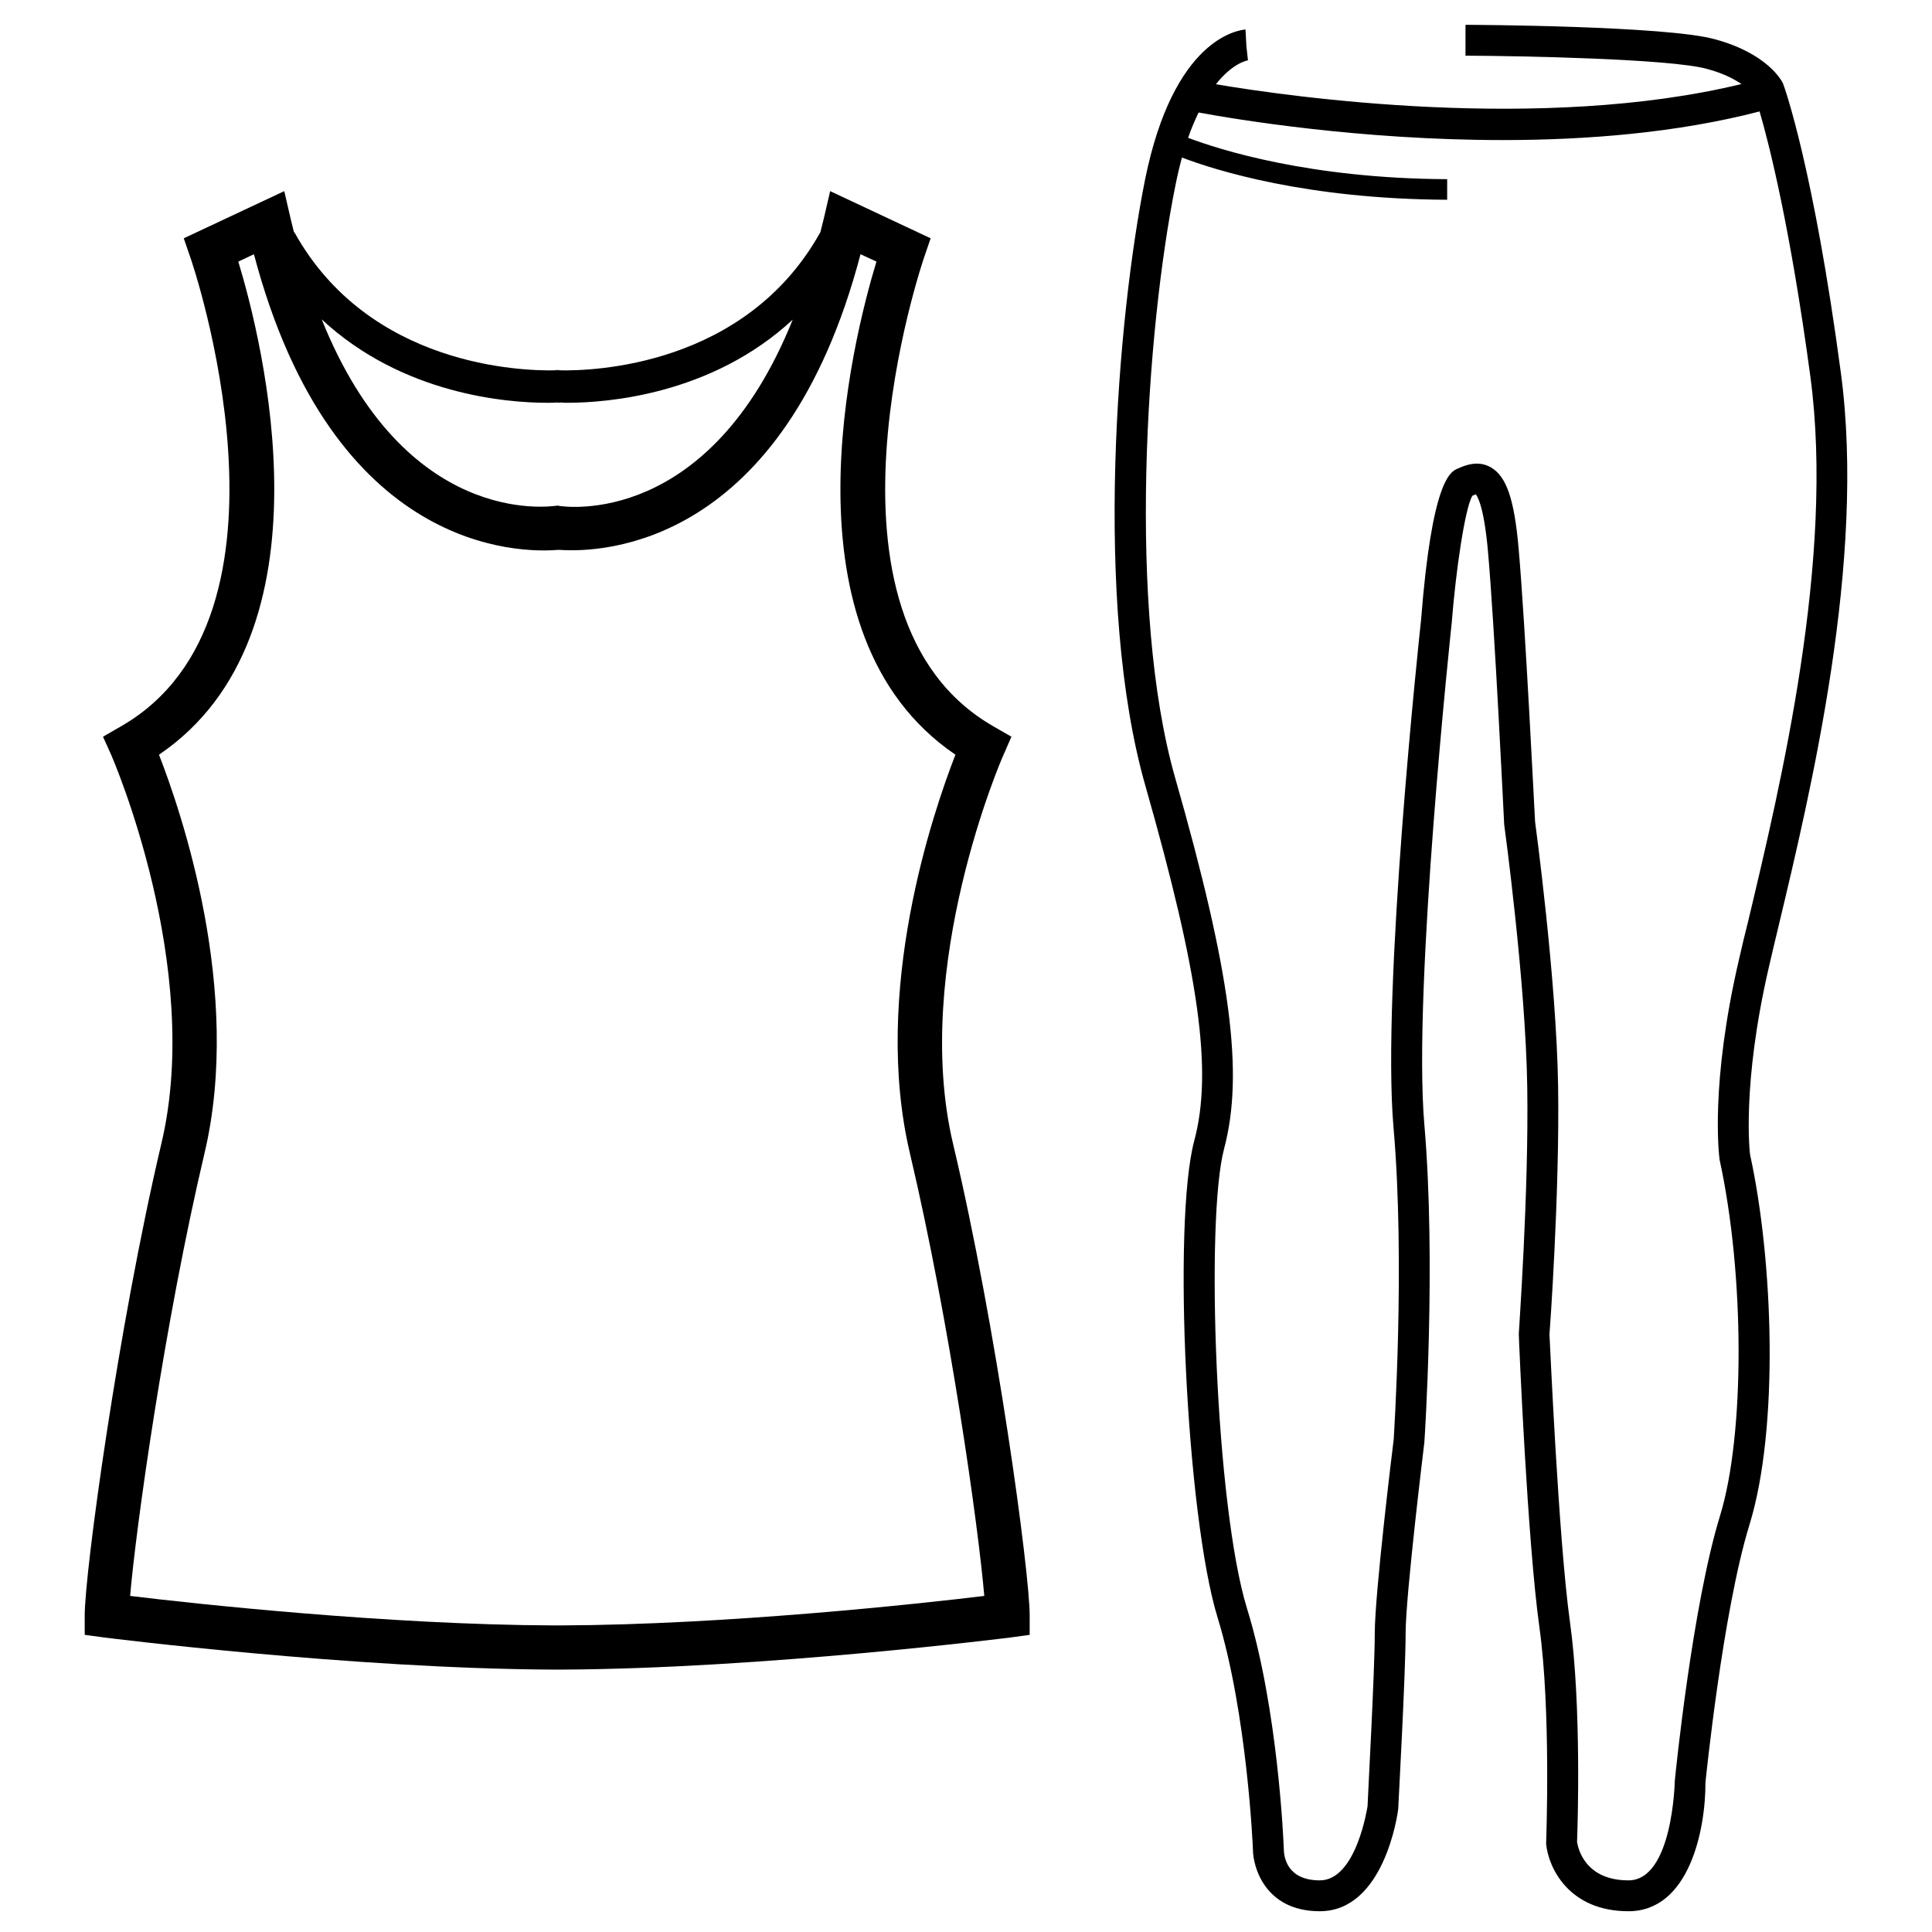 <?xml version="1.0" encoding="utf-8"?>
<!-- Generator: Adobe Illustrator 16.0.0, SVG Export Plug-In . SVG Version: 6.00 Build 0)  -->
<!DOCTYPE svg PUBLIC "-//W3C//DTD SVG 1.1//EN" "http://www.w3.org/Graphics/SVG/1.1/DTD/svg11.dtd">
<svg version="1.1" id="Layer_1" xmlns="http://www.w3.org/2000/svg" xmlns:xlink="http://www.w3.org/1999/xlink" x="0px" y="0px"
	 width="250px" height="250px" viewBox="0 0 250 250" enable-background="new 0 0 250 250" xml:space="preserve">
<g>
	<g>
		<path d="M230.08,120.11c4.262-17.819,11.398-47.59,8.123-71.897c-3.514-26.312-7.244-36.801-7.482-37.415
			c-0.188-0.4-2.049-3.891-8.842-5.727c-6.283-1.731-31.182-1.86-32.244-1.86v3.993c7.055,0.027,26.414,0.401,31.207,1.7
			c2.104,0.563,3.541,1.308,4.5,1.972c-25.83,6.256-58.211,1.68-68.008,0.025c2.209-2.792,4.102-3.089,4.152-3.089l-0.188-1.701
			l-0.025-0.296l-0.105-1.997c-0.957,0.083-9.295,1.149-12.996,19.415c-3.566,17.762-6.738,54.776,0.055,78.502
			c6.975,24.47,8.707,36.905,6.309,45.877c-2.848,10.651-0.982,48.679,3.012,61.672c3.859,12.571,4.58,29.931,4.58,30.04
			c0,2.209,1.543,7.989,8.654,7.989c8.307,0,10.066-12.52,10.145-13.211c0.025-0.719,0.959-17.625,0.959-22.737
			c0-4.926,2.395-24.417,2.424-24.717c0.025-0.238,1.545-23.216,0-41.138c-1.52-17.573,3.488-64.387,3.543-64.922
			c0.529-6.735,1.701-14.749,2.662-16.431c0.289-0.13,0.424-0.154,0.424-0.212c0.186,0.188,1.064,1.388,1.6,7.354
			c0.879,9.824,2.076,34.96,2.102,35.386c0.025,0.188,2.771,20.237,2.984,33.927c0.213,13.714-1.092,31.578-1.092,32.006
			c0.025,1.093,1.117,26.841,2.662,37.919c1.518,10.787,0.879,27.643,0.879,27.825v0.271c0.291,3.005,2.902,8.68,10.65,8.68
			c7.883,0,9.986-10.6,9.961-16.669c0.025-0.215,2.236-22.131,5.697-33.344c3.861-12.539,3.063-34.268,0.08-47.873
			c-0.027-0.11-1.119-9.028,2.451-24.366C229.256,123.542,229.654,121.894,230.08,120.11z M226.219,119.173
			c-0.453,1.785-0.85,3.464-1.195,4.984c-3.754,16.132-2.586,25.4-2.504,25.936c3.246,14.886,3.277,35.548,0.053,46.039
			c-3.568,11.608-5.75,33.206-5.857,34.325c0,0.104-0.268,12.86-5.992,12.86c-5.619,0-6.523-4.128-6.656-4.982
			c0.082-1.887,0.584-17.677-0.904-28.354c-1.52-10.864-2.639-37.254-2.664-37.312c0.025-0.183,1.332-18.214,1.117-32.11
			c-0.211-13.951-2.98-34.22-2.98-34.246c-0.027-0.265-1.252-25.453-2.131-35.361c-0.559-6.366-1.572-9.294-3.57-10.465
			c-1.729-1.013-3.488-0.213-4.34,0.161c-0.906,0.397-3.301,1.487-4.711,19.571c-0.215,1.945-5.113,47.665-3.57,65.642
			c1.547,17.6,0.027,40.285,0.027,40.42c-0.107,0.797-2.449,19.915-2.449,25.085c0,4.925-0.934,21.859-0.934,22.367
			c-0.027,0.104-1.436,9.585-6.176,9.585c-4.264,0-4.66-3.063-4.66-4.077c-0.027-0.718-0.721-18.052-4.768-31.126
			c-4.049-13.181-5.404-50.303-2.955-59.488c2.582-9.722,0.879-22.737-6.338-47.983c-6.23-21.837-3.73-57.942,0.027-76.608
			c0.266-1.332,0.557-2.559,0.852-3.652c4.34,1.654,16.135,5.38,34.322,5.463v-2.663c-17.838-0.082-29.529-3.838-33.525-5.352
			c0.428-1.254,0.906-2.319,1.359-3.276c4.871,0.904,20.955,3.567,39.332,3.567c10.891,0,22.578-0.931,33.258-3.703
			c1.227,4.182,3.967,14.942,6.576,34.325C237.432,72.309,230.4,101.626,226.219,119.173z"/>
	</g>
	<g>
		<g>
			<path d="M123.324,148.006c-5.414-22.921,6.373-50.042,6.523-50.31l1.031-2.365l-2.254-1.298
				c-24.941-14.188-9.188-60.299-9.035-60.757l0.838-2.439l-13.006-6.104l-0.803,3.471c-0.15,0.611-0.305,1.259-0.457,1.832
				C96.438,47.507,76.529,48,72.484,47.922c-0.115,0-0.229,0-0.344-0.037c-0.115,0.037-0.227,0.037-0.379,0.037
				C67.68,48,47.771,47.507,38.082,30.035l-0.041,0.037c-0.152-0.61-0.305-1.221-0.455-1.869l-0.803-3.471l-13.004,6.104
				l0.838,2.439c0.189,0.458,15.941,46.533-9.041,60.757l-2.248,1.298l1.068,2.365c0.113,0.268,11.938,27.389,6.48,50.31
				c-5.605,23.758-9.914,55.493-9.914,61.025v2.518l2.516,0.342c0.309,0.038,32.037,4.042,58.129,4.155h1.027
				c26.053-0.113,57.787-4.117,58.131-4.155l2.475-0.342v-2.518C133.24,203.499,128.971,171.764,123.324,148.006z M70.809,52.12
				c0.494,0,0.91,0,1.254-0.042c0.152,0.042,0.307,0.042,0.5,0c0.227,0.042,0.533,0.042,0.838,0.042
				c5.035,0,18.648-0.995,29.176-10.758C91.785,68.177,73.283,65.658,72.141,65.429c-0.037,0-0.037,0-0.037,0
				c-1.145,0.152-19.682,2.786-30.475-24.103C52.154,51.125,65.771,52.12,70.809,52.12z M72.635,210.327h-1.027
				c-21.361-0.076-46.648-2.824-54.771-3.815c0.764-8.925,4.463-35.395,9.609-57.211c5-21.014-3.012-44.283-5.873-51.644
				c23-15.599,13.35-53.624,10.264-63.808l2.021-0.953c10.221,38.712,34.479,38.673,39.398,38.253c0.037,0.04,0.076,0.04,0.113,0
				c5.721,0.42,29.063-0.534,38.982-38.253l2.061,0.953c-3.096,10.184-12.742,48.209,10.219,63.808
				c-2.859,7.36-10.867,30.63-5.873,51.644c5.146,21.816,8.85,48.286,9.607,57.211C119.242,207.503,93.955,210.251,72.635,210.327z"
				/>
		</g>
		<g>
			<path d="M72.484,47.885v0.037c-0.115,0-0.229,0-0.344-0.037C72.332,47.885,72.484,47.885,72.484,47.885z"/>
		</g>
		<g>
			<g>
				<path d="M72.141,47.885c-0.115,0.037-0.227,0.037-0.379,0.037v-0.037H72.141z"/>
			</g>
		</g>
	</g>
</g>
</svg>
